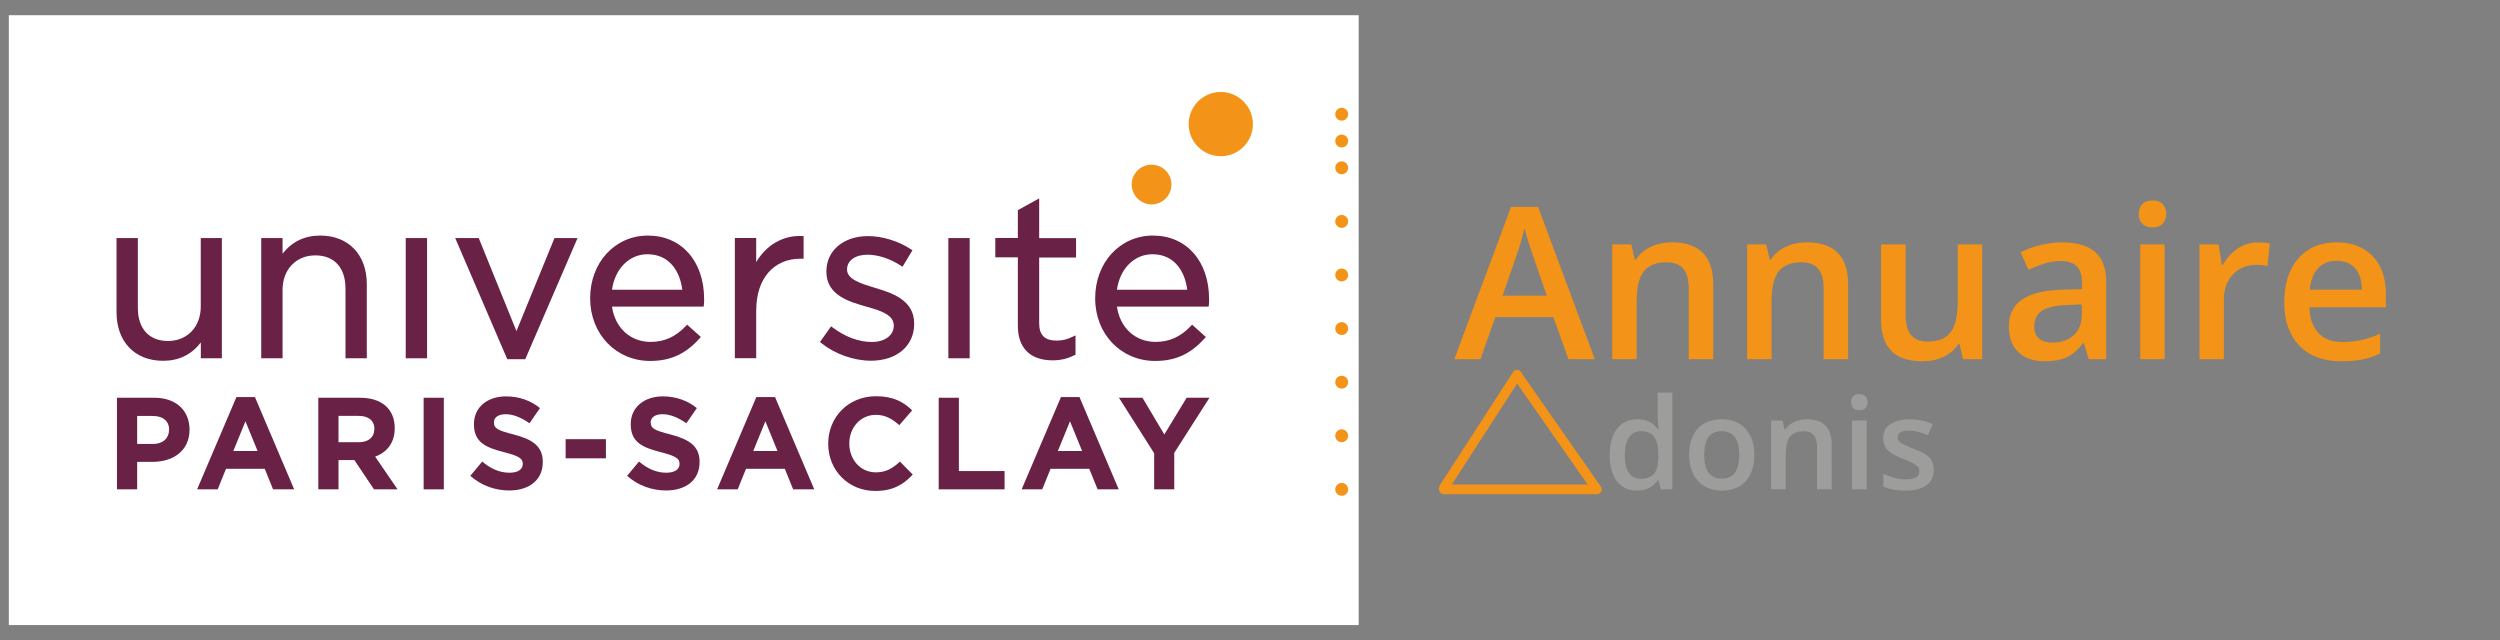 <?xml version="1.0" encoding="utf-8"?>
<!-- Generator: Adobe Illustrator 16.0.3, SVG Export Plug-In . SVG Version: 6.00 Build 0)  -->
<!DOCTYPE svg PUBLIC "-//W3C//DTD SVG 1.1//EN" "http://www.w3.org/Graphics/SVG/1.1/DTD/svg11.dtd">
<svg version="1.1" id="Calque_1" xmlns="http://www.w3.org/2000/svg" xmlns:xlink="http://www.w3.org/1999/xlink" x="0px" y="0px"
	 width="777px" height="199px" viewBox="0 0 777 199" enable-background="new 0 0 777 199" xml:space="preserve">
<rect x="0" y="0" width="777" height="199" fill="#808080" stroke="none"/>
<rect x="2.745" y="4.73" fill="#FFFFFF" width="419.53" height="189.54"/>
<g>
	<g>
		<g>
			<defs>
				<rect id="SVGID_1_" x="2.745" y="-4.147" width="419.53" height="189.54"/>
			</defs>
			<clipPath id="SVGID_2_">
				<use xlink:href="#SVGID_1_"  overflow="visible"/>
			</clipPath>
			<path clip-path="url(#SVGID_2_)" fill="#F39317" d="M379.418,28.591c-5.521,0-9.978,4.458-9.978,9.977
				c0,5.52,4.457,9.978,9.978,9.978c5.52,0,9.979-4.458,9.979-9.978C389.396,33.049,384.914,28.591,379.418,28.591"/>
		</g>
	</g>
	<g>
		<g>
			<defs>
				<rect id="SVGID_3_" x="2.745" y="-4.147" width="419.53" height="189.54"/>
			</defs>
			<clipPath id="SVGID_4_">
				<use xlink:href="#SVGID_3_"  overflow="visible"/>
			</clipPath>
			<path clip-path="url(#SVGID_4_)" fill="#F39317" d="M357.908,63.523c3.396,0,6.18-2.76,6.18-6.18c0-3.396-2.76-6.156-6.18-6.156
				c-3.421,0-6.181,2.76-6.181,6.156C351.752,60.74,354.512,63.523,357.908,63.523"/>
		</g>
	</g>
</g>
<rect x="126.101" y="73.995" fill="#692145" width="6.628" height="37.36"/>
<g>
	<g>
		<g>
			<defs>
				<rect id="SVGID_5_" x="2.745" y="-4.147" width="419.53" height="189.54"/>
			</defs>
			<clipPath id="SVGID_6_">
				<use xlink:href="#SVGID_5_"  overflow="visible"/>
			</clipPath>
			<path clip-path="url(#SVGID_6_)" fill="#692145" d="M190.209,90.057c0.896-6.533,5.377-11.038,11.015-11.038
				c7.005,0,10.166,5.566,10.826,11.038H190.209z M201.365,73.216c-10.236,0-17.949,8.373-17.949,19.482s8.02,19.482,18.656,19.482
				c6.274,0,11.016-2.146,15.332-6.98l0.425-0.473l-4.27-3.82l-0.425,0.447c-3.184,3.351-6.675,4.906-10.92,4.906
				c-6.321,0-11.063-4.363-12.005-10.968h28.493l0.069-0.566c0.07-0.66,0.07-1.25,0.07-1.745
				C218.842,81.166,211.814,73.216,201.365,73.216"/>
		</g>
	</g>
	<g>
		<g>
			<defs>
				<rect id="SVGID_7_" x="2.745" y="-4.147" width="419.53" height="189.54"/>
			</defs>
			<clipPath id="SVGID_8_">
				<use xlink:href="#SVGID_7_"  overflow="visible"/>
			</clipPath>
			<path clip-path="url(#SVGID_8_)" fill="#692145" d="M62.395,111.355h6.558v-37.36h-6.558v21.299
				c0,6.298-4.198,10.685-10.188,10.685c-5.873,0-9.364-3.845-9.364-10.259V73.995h-6.627v23.044
				c0,9.176,5.684,15.096,14.458,15.096c4.906,0,8.773-1.863,11.746-5.685v4.905H62.395z"/>
		</g>
	</g>
	<g>
		<g>
			<defs>
				<rect id="SVGID_9_" x="2.745" y="-4.147" width="419.53" height="189.54"/>
			</defs>
			<clipPath id="SVGID_10_">
				<use xlink:href="#SVGID_9_"  overflow="visible"/>
			</clipPath>
			<path clip-path="url(#SVGID_10_)" fill="#692145" d="M107.374,89.632v21.724h6.628V88.312c0-9.151-5.686-15.096-14.458-15.096
				c-4.906,0-8.845,1.911-11.723,5.661v-4.883h-6.628v37.361h6.628V90.057c0-6.298,4.198-10.685,10.189-10.685
				C103.883,79.373,107.374,83.194,107.374,89.632"/>
		</g>
	</g>
</g>
<polygon fill="#692145" points="163.25,111.639 179.5,73.995 172.331,73.995 160.514,102.912 148.792,73.995 141.479,73.995 
	157.66,111.639 "/>
<g>
	<g>
		<g>
			<defs>
				<rect id="SVGID_11_" x="2.745" y="-4.147" width="419.53" height="189.54"/>
			</defs>
			<clipPath id="SVGID_12_">
				<use xlink:href="#SVGID_11_"  overflow="visible"/>
			</clipPath>
			<path clip-path="url(#SVGID_12_)" fill="#692145" d="M235.047,96.332c0-9.671,5.377-15.921,13.68-15.921h1.037v-7.029
				l-0.613-0.023c-5.801-0.235-10.942,2.76-14.127,8.091v-7.478h-6.629v37.361h6.629V96.332H235.047z"/>
		</g>
	</g>
	<g>
		<g>
			<defs>
				<rect id="SVGID_13_" x="2.745" y="-4.147" width="419.53" height="189.54"/>
			</defs>
			<clipPath id="SVGID_14_">
				<use xlink:href="#SVGID_13_"  overflow="visible"/>
			</clipPath>
			<path clip-path="url(#SVGID_14_)" fill="#692145" d="M327.15,111.993c2.525,0,4.67-0.519,6.793-1.604l0.33-0.166v-5.99
				l-0.895,0.425c-1.771,0.85-3.209,1.202-4.953,1.202c-3.729,0-5.449-1.721-5.449-5.377V80.033h11.463v-6.014h-11.463V61.66
				l-6.629,3.655v8.656h-7.004v6.015h7.004v21.157C316.324,108.148,320.17,111.993,327.15,111.993"/>
		</g>
	</g>
	<g>
		<g>
			<defs>
				<rect id="SVGID_15_" x="2.745" y="-4.147" width="419.53" height="189.54"/>
			</defs>
			<clipPath id="SVGID_16_">
				<use xlink:href="#SVGID_15_"  overflow="visible"/>
			</clipPath>
			<path clip-path="url(#SVGID_16_)" fill="#692145" d="M358.168,79.019c7.004,0,10.164,5.566,10.826,11.038h-21.843
				C348.049,83.524,352.506,79.019,358.168,79.019 M359.016,112.182c6.275,0,11.016-2.146,15.332-6.981l0.424-0.472l-4.27-3.822
				l-0.424,0.449c-3.185,3.35-6.675,4.906-10.92,4.906c-6.322,0-11.087-4.389-12.007-10.969h28.492l0.07-0.566
				c0.072-0.66,0.072-1.25,0.072-1.745c0-11.816-7.029-19.766-17.455-19.766c-10.236,0-17.949,8.373-17.949,19.482
				C340.359,103.809,348.379,112.182,359.016,112.182"/>
		</g>
	</g>
	<g>
		<g>
			<defs>
				<rect id="SVGID_17_" x="2.745" y="-4.147" width="419.53" height="189.54"/>
			</defs>
			<clipPath id="SVGID_18_">
				<use xlink:href="#SVGID_17_"  overflow="visible"/>
			</clipPath>
			<path clip-path="url(#SVGID_18_)" fill="#692145" d="M272.1,89.515l-0.141-0.048c-4.482-1.368-8.703-2.642-8.703-5.708
				c0-2.759,2.547-4.599,6.344-4.599c3.279,0,6.959,1.202,10.355,3.396l0.543,0.354l3.09-5.118l-0.496-0.33
				c-3.869-2.548-8.846-4.081-13.326-4.081c-7.596,0-12.926,4.505-12.926,10.968v0.142c0,7.288,7.17,9.316,12.406,10.803
				c4.836,1.345,8.539,2.642,8.539,5.896c0,3.043-2.761,5.096-6.841,5.096c-4.032,0-8.209-1.557-12.122-4.48l-0.521-0.377
				l-3.443,4.857l0.447,0.377c4.152,3.35,10.025,5.449,15.355,5.449c8.065,0,13.467-4.6,13.467-11.463v-0.143
				C284.129,93.124,276.889,90.954,272.1,89.515"/>
		</g>
	</g>
</g>
<rect x="294.745" y="73.995" fill="#692145" width="6.626" height="37.36"/>
<path fill="#692145" d="M72.513,140.178l3.773-9.246l3.773,9.246H72.513z M73.48,123.408L61.262,152.09h6.392l2.595-6.393h12.028
	l2.595,6.393h6.557l-12.194-28.682H73.48L73.48,123.408z"/>
<path fill="#692145" d="M328.779,140.178l3.773-9.246l3.773,9.246H328.779z M329.746,123.408l-12.22,28.682h6.394l2.594-6.393
	h12.029l2.596,6.393h6.557L335.5,123.408H329.746L329.746,123.408z"/>
<polygon fill="#692145" points="361.871,135.037 355.078,123.621 347.766,123.621 358.709,140.861 358.709,152.09 364.961,152.09 
	364.961,140.744 375.904,123.621 368.805,123.621 "/>
<g>
	<g>
		<g>
			<defs>
				<rect id="SVGID_19_" x="2.745" y="-4.147" width="419.53" height="189.54"/>
			</defs>
			<clipPath id="SVGID_20_">
				<use xlink:href="#SVGID_19_"  overflow="visible"/>
			</clipPath>
			<path clip-path="url(#SVGID_20_)" fill="#692145" d="M52.536,133.668c0,2.453-1.841,4.316-4.954,4.316h-4.953v-8.703h4.835
				c3.137,0,5.095,1.51,5.095,4.316v0.069L52.536,133.668L52.536,133.668z M47.983,123.621H36.355v28.469h6.274v-8.539h4.765
				c6.393,0,11.51-3.42,11.51-10v-0.07C58.88,127.631,54.776,123.621,47.983,123.621"/>
		</g>
	</g>
	<g>
		<g>
			<defs>
				<rect id="SVGID_21_" x="2.745" y="-4.147" width="419.53" height="189.54"/>
			</defs>
			<clipPath id="SVGID_22_">
				<use xlink:href="#SVGID_21_"  overflow="visible"/>
			</clipPath>
			<path clip-path="url(#SVGID_22_)" fill="#692145" d="M272.219,146.807c-4.883,0-8.256-4.057-8.256-8.938v-0.07
				c0-4.883,3.467-8.868,8.256-8.868c2.854,0,5.07,1.227,7.287,3.207l3.986-4.601c-2.642-2.595-5.851-4.388-11.228-4.388
				c-8.75,0-14.859,6.629-14.859,14.72v0.069c0,8.185,6.228,14.646,14.601,14.646c5.496,0,8.75-1.957,11.676-5.094l-3.986-4.033
				C277.479,145.508,275.473,146.807,272.219,146.807"/>
		</g>
	</g>
	<g>
		<g>
			<defs>
				<rect id="SVGID_23_" x="2.745" y="-4.147" width="419.53" height="189.54"/>
			</defs>
			<clipPath id="SVGID_24_">
				<use xlink:href="#SVGID_23_"  overflow="visible"/>
			</clipPath>
			<path clip-path="url(#SVGID_24_)" fill="#692145" d="M208.394,135.037c-4.93-1.25-6.156-1.863-6.156-3.75v-0.072
				c0-1.391,1.274-2.477,3.681-2.477c2.405,0,4.882,1.063,7.407,2.807l3.254-4.717c-2.877-2.311-6.416-3.633-10.567-3.633
				c-5.826,0-9.977,3.42-9.977,8.586v0.07c0,5.662,3.702,7.242,9.435,8.703c4.765,1.227,5.731,2.028,5.731,3.608v0.069
				c0,1.677-1.533,2.689-4.104,2.689c-3.255,0-5.944-1.344-8.491-3.467l-3.703,4.434c3.42,3.043,7.761,4.553,12.077,4.553
				c6.156,0,10.449-3.184,10.449-8.821v-0.095C217.428,138.621,214.172,136.547,208.394,135.037"/>
		</g>
	</g>
</g>
<polygon fill="#692145" points="298.022,123.621 291.749,123.621 291.749,152.09 312.221,152.09 312.221,146.404 298.022,146.404 
	"/>
<path fill="#692145" d="M234.104,140.178l3.773-9.246l3.772,9.246H234.104z M235.071,123.408l-12.194,28.682h6.393l2.594-6.393
	h12.054l2.596,6.393h6.557l-12.192-28.682H235.071L235.071,123.408z"/>
<rect x="175.798" y="136.498" fill="#692145" width="12.523" height="5.945"/>
<g>
	<g>
		<g>
			<defs>
				<rect id="SVGID_25_" x="2.745" y="-4.147" width="419.53" height="189.54"/>
			</defs>
			<clipPath id="SVGID_26_">
				<use xlink:href="#SVGID_25_"  overflow="visible"/>
			</clipPath>
			<path clip-path="url(#SVGID_26_)" fill="#692145" d="M116.336,133.408c0,2.406-1.746,4.033-4.788,4.033h-6.345v-8.185h6.227
				c3.042,0,4.929,1.392,4.929,4.058v0.094H116.336z M122.681,133.102v-0.07c0-5.872-4.033-9.409-10.731-9.409H98.93v28.469h6.274
				v-9.104h4.93l6.109,9.104h7.312l-6.958-10.166C120.205,140.58,122.681,137.701,122.681,133.102"/>
		</g>
	</g>
</g>
<rect x="131.667" y="123.621" fill="#692145" width="6.273" height="28.469"/>
<g>
	<g>
		<g>
			<defs>
				<rect id="SVGID_27_" x="2.745" y="-4.147" width="419.53" height="189.54"/>
			</defs>
			<clipPath id="SVGID_28_">
				<use xlink:href="#SVGID_27_"  overflow="visible"/>
			</clipPath>
			<path clip-path="url(#SVGID_28_)" fill="#692145" d="M159.665,135.037c-4.931-1.25-6.156-1.863-6.156-3.75v-0.072
				c0-1.391,1.25-2.477,3.656-2.477c2.405,0,4.882,1.063,7.405,2.807l3.256-4.717c-2.879-2.311-6.416-3.633-10.567-3.633
				c-5.826,0-9.954,3.42-9.954,8.586v0.07c0,5.662,3.703,7.242,9.436,8.703c4.765,1.227,5.73,2.028,5.73,3.608v0.069
				c0,1.677-1.533,2.689-4.104,2.689c-3.256,0-5.944-1.344-8.491-3.467l-3.703,4.434c3.42,3.043,7.76,4.553,12.076,4.553
				c6.132,0,10.449-3.184,10.449-8.821v-0.095C168.674,138.621,165.419,136.547,159.665,135.037"/>
		</g>
	</g>
</g>
<g>
	<g>
		
			<line fill="none" stroke="#F39317" stroke-width="4" stroke-linecap="round" stroke-miterlimit="10" x1="416.999" y1="35.5" x2="416.999" y2="35.5"/>
		
			<line fill="none" stroke="#F39317" stroke-width="4" stroke-linecap="round" stroke-miterlimit="10" stroke-dasharray="0,8.328" x1="416.999" y1="43.828" x2="416.999" y2="47.992"/>
		
			<line fill="none" stroke="#F39317" stroke-width="4" stroke-linecap="round" stroke-miterlimit="10" stroke-dasharray="0,8.328,0,8.328" x1="416.999" y1="52.156" x2="416.999" y2="147.926"/>
		
			<line fill="none" stroke="#F39317" stroke-width="4" stroke-linecap="round" stroke-miterlimit="10" x1="416.999" y1="152.09" x2="416.999" y2="152.09"/>
	</g>
</g>
<g enable-background="new    ">
	<path fill="#9D9D9C" d="M508.797,152.477c-2.669,0-4.752-0.967-6.248-2.901s-2.243-4.648-2.243-8.144
		c0-3.507,0.757-6.238,2.272-8.191c1.516-1.954,3.613-2.931,6.297-2.931c2.811,0,4.951,1.038,6.422,3.114h0.231
		c-0.22-1.534-0.329-2.746-0.329-3.637v-7.795h4.565v30.098h-3.56l-0.793-2.805h-0.213
		C513.742,151.413,511.608,152.477,508.797,152.477z M510.016,148.802c1.869,0,3.23-0.525,4.082-1.576
		c0.851-1.052,1.289-2.757,1.314-5.116v-0.639c0-2.695-0.438-4.61-1.314-5.745c-0.878-1.135-2.251-1.702-4.121-1.702
		c-1.599,0-2.83,0.648-3.694,1.944s-1.296,3.143-1.296,5.542c0,2.372,0.419,4.181,1.258,5.425
		C507.082,148.18,508.34,148.802,510.016,148.802z"/>
	<path fill="#9D9D9C" d="M545.24,141.354c0,3.495-0.896,6.222-2.688,8.182c-1.793,1.961-4.288,2.94-7.486,2.94
		c-1.998,0-3.766-0.451-5.3-1.354s-2.714-2.199-3.54-3.889c-0.824-1.688-1.237-3.648-1.237-5.88c0-3.469,0.89-6.177,2.669-8.124
		s4.287-2.921,7.524-2.921c3.095,0,5.545,0.996,7.351,2.988C544.336,135.291,545.24,137.977,545.24,141.354z M529.668,141.354
		c0,4.939,1.824,7.408,5.475,7.408c3.609,0,5.416-2.469,5.416-7.408c0-4.887-1.818-7.331-5.455-7.331
		c-1.908,0-3.291,0.632-4.148,1.896C530.097,137.184,529.668,138.995,529.668,141.354z"/>
	<path fill="#9D9D9C" d="M569.282,152.09h-4.565v-13.153c0-1.65-0.332-2.882-0.996-3.694s-1.719-1.219-3.162-1.219
		c-1.922,0-3.327,0.567-4.217,1.702s-1.334,3.037-1.334,5.706v10.658h-4.547v-21.394h3.56l0.638,2.805h0.232
		c0.645-1.019,1.561-1.805,2.747-2.359s2.501-0.832,3.946-0.832c5.132,0,7.698,2.611,7.698,7.834V152.09z"/>
	<path fill="#9D9D9C" d="M575.336,125.029c0-0.813,0.223-1.438,0.668-1.876c0.444-0.438,1.08-0.658,1.904-0.658
		c0.8,0,1.422,0.22,1.867,0.658s0.668,1.063,0.668,1.876c0,0.773-0.223,1.383-0.668,1.828c-0.445,0.444-1.067,0.667-1.867,0.667
		c-0.824,0-1.46-0.223-1.904-0.667C575.559,126.412,575.336,125.803,575.336,125.029z M580.153,152.09h-4.545v-21.394h4.545V152.09z
		"/>
	<path fill="#9D9D9C" d="M601.024,145.997c0,2.089-0.761,3.691-2.282,4.807s-3.701,1.673-6.538,1.673
		c-2.85,0-5.139-0.432-6.867-1.296v-3.927c2.516,1.161,4.855,1.741,7.021,1.741c2.799,0,4.198-0.845,4.198-2.534
		c0-0.541-0.155-0.993-0.464-1.354c-0.311-0.361-0.819-0.735-1.529-1.122c-0.709-0.387-1.695-0.825-2.959-1.315
		c-2.463-0.954-4.129-1.908-5-2.863c-0.87-0.954-1.306-2.191-1.306-3.713c0-1.831,0.738-3.253,2.215-4.266
		c1.477-1.012,3.485-1.519,6.025-1.519c2.515,0,4.894,0.51,7.138,1.528l-1.471,3.424c-2.309-0.954-4.248-1.432-5.822-1.432
		c-2.398,0-3.598,0.684-3.598,2.051c0,0.67,0.313,1.237,0.938,1.702c0.626,0.464,1.989,1.103,4.091,1.915
		c1.767,0.684,3.05,1.309,3.85,1.876c0.799,0.567,1.393,1.222,1.779,1.963C600.83,144.079,601.024,144.965,601.024,145.997z"/>
</g>
<g enable-background="new    ">
	<path fill="#F39317" d="M487.477,111.64l-4.709-13.095H464.74l-4.612,13.095H452l17.641-47.346h8.387l17.641,47.346H487.477z
		 M480.737,91.901l-4.419-12.836c-0.322-0.86-0.769-2.215-1.339-4.064c-0.569-1.849-0.962-3.203-1.177-4.063
		c-0.581,2.645-1.431,5.537-2.548,8.676l-4.258,12.288H480.737z"/>
	<path fill="#F39317" d="M532.468,111.64h-7.611V89.708c0-2.752-0.554-4.806-1.661-6.16s-2.865-2.031-5.273-2.031
		c-3.203,0-5.547,0.946-7.03,2.838c-1.483,1.893-2.226,5.063-2.226,9.515v17.771h-7.579V75.969h5.935l1.064,4.677h0.387
		c1.074-1.698,2.602-3.01,4.58-3.935c1.978-0.925,4.17-1.387,6.579-1.387c8.558,0,12.836,4.354,12.836,13.062V111.64z"/>
	<path fill="#F39317" d="M574.396,111.64h-7.611V89.708c0-2.752-0.554-4.806-1.661-6.16s-2.865-2.031-5.273-2.031
		c-3.203,0-5.547,0.946-7.03,2.838c-1.483,1.893-2.226,5.063-2.226,9.515v17.771h-7.579V75.969h5.935l1.064,4.677h0.387
		c1.074-1.698,2.602-3.01,4.58-3.935c1.978-0.925,4.17-1.387,6.579-1.387c8.558,0,12.836,4.354,12.836,13.062V111.64z"/>
	<path fill="#F39317" d="M610.099,111.64l-1.063-4.677h-0.388c-1.054,1.656-2.554,2.957-4.499,3.902
		c-1.946,0.946-4.166,1.42-6.66,1.42c-4.322,0-7.547-1.075-9.676-3.226c-2.129-2.149-3.193-5.407-3.193-9.772V75.969h7.645v21.996
		c0,2.73,0.559,4.778,1.677,6.144c1.118,1.366,2.87,2.049,5.257,2.049c3.182,0,5.521-0.952,7.016-2.854
		c1.494-1.903,2.241-5.091,2.241-9.563V75.969h7.611v35.671H610.099z"/>
	<path fill="#F39317" d="M649.188,111.64l-1.516-4.967h-0.258c-1.721,2.172-3.451,3.65-5.193,4.435
		c-1.74,0.785-3.978,1.178-6.707,1.178c-3.506,0-6.241-0.946-8.209-2.839c-1.967-1.892-2.951-4.568-2.951-8.03
		c0-3.677,1.365-6.45,4.096-8.321c2.73-1.87,6.892-2.892,12.482-3.063l6.16-0.194v-1.902c0-2.279-0.533-3.983-1.597-5.112
		c-1.064-1.129-2.715-1.693-4.95-1.693c-1.828,0-3.58,0.27-5.258,0.807c-1.677,0.538-3.289,1.172-4.838,1.903l-2.451-5.419
		c1.936-1.01,4.053-1.778,6.354-2.306c2.301-0.526,4.473-0.79,6.516-0.79c4.536,0,7.961,0.989,10.271,2.967
		c2.312,1.979,3.467,5.085,3.467,9.321v24.027H649.188z M637.901,106.479c2.752,0,4.961-0.769,6.627-2.307
		c1.666-1.536,2.5-3.692,2.5-6.466V94.61l-4.58,0.193c-3.569,0.13-6.166,0.727-7.789,1.79c-1.623,1.064-2.436,2.693-2.436,4.887
		c0,1.591,0.473,2.822,1.42,3.692C634.588,106.044,636.008,106.479,637.901,106.479z"/>
	<path fill="#F39317" d="M664.734,66.52c0-1.354,0.371-2.397,1.112-3.129c0.742-0.73,1.801-1.097,3.178-1.097
		c1.332,0,2.37,0.366,3.111,1.097c0.742,0.731,1.113,1.774,1.113,3.129c0,1.29-0.371,2.306-1.113,3.048
		c-0.741,0.741-1.779,1.112-3.111,1.112c-1.377,0-2.436-0.371-3.178-1.112C665.105,68.825,664.734,67.81,664.734,66.52z
		 M672.764,111.64h-7.578V75.969h7.578V111.64z"/>
	<path fill="#F39317" d="M701.695,75.324c1.526,0,2.784,0.107,3.773,0.322l-0.741,7.063c-1.076-0.259-2.193-0.388-3.355-0.388
		c-3.031,0-5.488,0.989-7.369,2.968s-2.822,4.547-2.822,7.708v18.642h-7.578V75.969h5.934l1,6.289h0.387
		c1.183-2.128,2.726-3.816,4.629-5.063C697.453,75.948,699.501,75.324,701.695,75.324z"/>
	<path fill="#F39317" d="M727.657,112.285c-5.548,0-9.886-1.618-13.014-4.854c-3.128-3.235-4.692-7.692-4.692-13.368
		c0-5.827,1.451-10.406,4.354-13.739s6.891-4.999,11.966-4.999c4.708,0,8.429,1.43,11.159,4.289c2.73,2.86,4.096,6.795,4.096,11.805
		v4.096h-23.77c0.107,3.462,1.043,6.123,2.806,7.982c1.763,1.86,4.247,2.79,7.45,2.79c2.107,0,4.068-0.199,5.887-0.597
		c1.816-0.397,3.768-1.059,5.854-1.983v6.16c-1.85,0.882-3.721,1.505-5.612,1.87S730.086,112.285,727.657,112.285z M726.271,81.064
		c-2.409,0-4.338,0.764-5.79,2.29c-1.451,1.527-2.316,3.753-2.596,6.677h16.19c-0.044-2.946-0.753-5.177-2.128-6.692
		C730.571,81.822,728.678,81.064,726.271,81.064z"/>
</g>
<g>
	
		<line fill="none" stroke="#F39317" stroke-width="3" stroke-linecap="round" stroke-miterlimit="10" x1="471.52" y1="116.6" x2="496.312" y2="152.09"/>
	
		<line fill="none" stroke="#F39317" stroke-width="3" stroke-linecap="round" stroke-miterlimit="10" x1="448.751" y1="152.09" x2="495.766" y2="152.09"/>
	
		<line fill="none" stroke="#F39317" stroke-width="3" stroke-linecap="round" stroke-miterlimit="10" x1="471.52" y1="116.457" x2="448.751" y2="151.65"/>
</g>
</svg>
